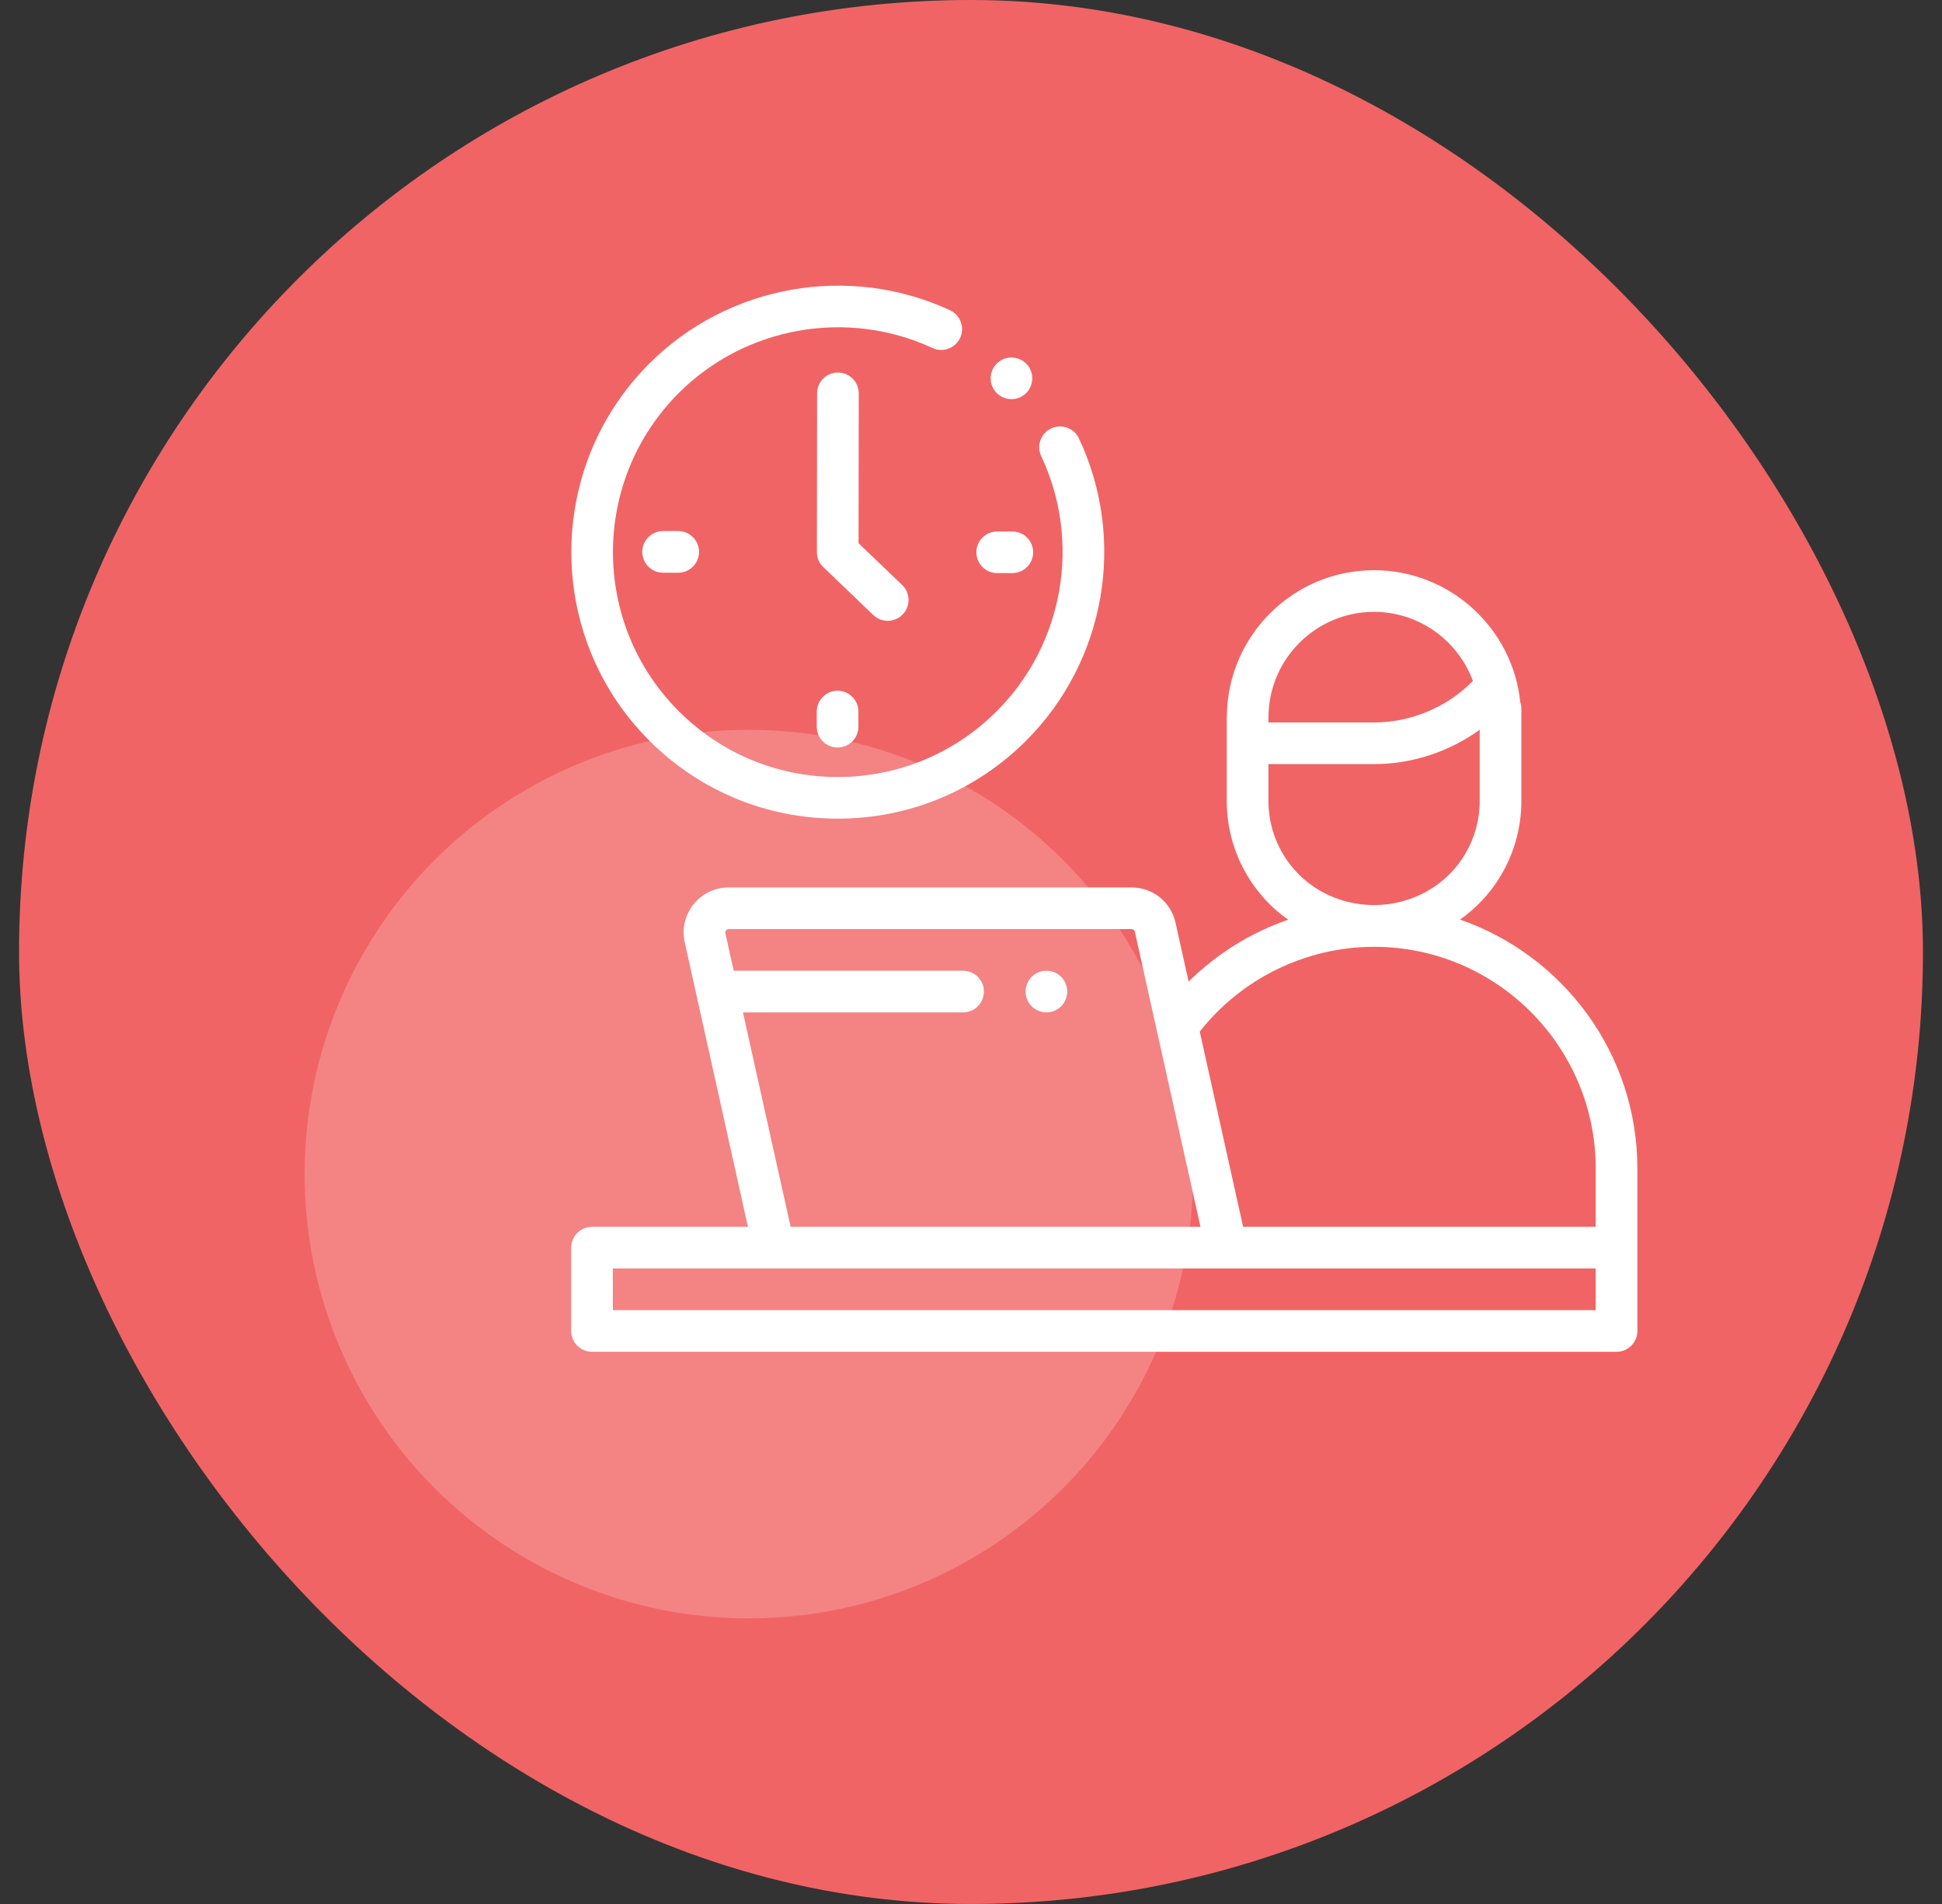 <svg width="51" height="50" viewBox="0 0 51 50" fill="none" xmlns="http://www.w3.org/2000/svg">
<rect x="0" y="0" width="51" height="50" fill="#333333" stroke="none"/>
<rect x="0.5" width="50" height="50" rx="25" fill="#F16465"/>
<circle cx="19.667" cy="30.833" r="11.667" fill="white" fill-opacity="0.2"/>
<g clip-path="url(#clip0_4586_13595)">
<path d="M38.343 24.149C39.344 23.442 39.953 22.283 39.953 21.042V18.619C39.953 18.559 39.943 18.503 39.926 18.449C39.729 16.5 38.08 14.974 36.082 14.974C33.966 14.974 32.243 16.685 32.219 18.797C32.218 18.811 32.217 18.826 32.217 18.84V21.042C32.217 22.284 32.827 23.444 33.83 24.152C32.852 24.49 31.956 25.045 31.215 25.778L30.871 24.231C30.75 23.686 30.275 23.305 29.717 23.305H19.136C18.776 23.305 18.439 23.466 18.213 23.748C17.988 24.029 17.903 24.392 17.982 24.744L19.642 32.217H15.547C15.245 32.217 15 32.462 15 32.764V34.952C15 35.254 15.245 35.499 15.547 35.499H42.453C42.755 35.499 43 35.254 43 34.952V32.764V30.686C43 27.663 41.05 25.087 38.343 24.149ZM36.082 16.068C37.273 16.068 38.29 16.824 38.681 17.882C38.679 17.884 38.677 17.886 38.675 17.887C37.996 18.577 37.052 18.972 36.085 18.972H33.311V18.862C33.311 18.855 33.312 18.848 33.312 18.84C33.312 17.312 34.554 16.068 36.082 16.068ZM33.311 21.042V20.066H36.085C37.081 20.066 38.057 19.742 38.859 19.164V21.042C38.859 22.017 38.332 22.921 37.483 23.401C36.622 23.89 35.551 23.891 34.689 23.403C34.688 23.402 34.686 23.401 34.684 23.4C33.837 22.919 33.311 22.016 33.311 21.042ZM36.085 24.864C39.295 24.864 41.906 27.476 41.906 30.686V32.217H32.646L31.507 27.09C32.607 25.693 34.302 24.864 36.085 24.864ZM19.511 26.586H25.292C25.594 26.586 25.839 26.341 25.839 26.039C25.839 25.737 25.594 25.492 25.292 25.492H19.268L19.049 24.507C19.042 24.473 19.055 24.447 19.067 24.432C19.079 24.417 19.101 24.399 19.136 24.399H29.717C29.759 24.399 29.794 24.427 29.803 24.468L31.526 32.217H20.763L19.511 26.586ZM41.906 34.405H16.094V33.311H20.324H32.207H41.906V34.405Z" fill="white"/>
<path d="M27.48 25.492C27.337 25.492 27.195 25.551 27.094 25.652C26.992 25.754 26.934 25.895 26.934 26.039C26.934 26.183 26.992 26.324 27.094 26.426C27.195 26.527 27.337 26.586 27.48 26.586C27.624 26.586 27.765 26.527 27.868 26.426C27.969 26.324 28.027 26.183 28.027 26.039C28.027 25.895 27.969 25.754 27.868 25.652C27.765 25.551 27.625 25.492 27.48 25.492Z" fill="white"/>
<path d="M22.001 21.498C23.87 21.498 25.628 20.77 26.95 19.448C29.034 17.365 29.59 14.176 28.334 11.512C28.205 11.239 27.879 11.122 27.606 11.251C27.332 11.38 27.215 11.705 27.344 11.979C28.404 14.226 27.935 16.917 26.177 18.675C25.061 19.79 23.578 20.405 22.001 20.405C20.423 20.405 18.94 19.79 17.824 18.675C15.521 16.372 15.521 12.625 17.824 10.322C19.571 8.576 22.248 8.1 24.488 9.139C24.762 9.266 25.087 9.147 25.214 8.874C25.341 8.6 25.222 8.274 24.948 8.147C22.294 6.916 19.12 7.479 17.051 9.549C14.322 12.278 14.322 16.719 17.051 19.448C18.373 20.77 20.131 21.498 22.001 21.498Z" fill="white"/>
<path d="M26.188 15.05H26.585C26.887 15.05 27.132 14.805 27.132 14.503C27.132 14.201 26.887 13.957 26.585 13.957H26.188C25.886 13.957 25.641 14.201 25.641 14.503C25.641 14.805 25.886 15.05 26.188 15.05Z" fill="white"/>
<path d="M17.414 13.946C17.112 13.946 16.867 14.191 16.867 14.493C16.867 14.795 17.112 15.04 17.414 15.04H17.811C18.113 15.04 18.358 14.795 18.358 14.493C18.358 14.191 18.113 13.946 17.811 13.946H17.414Z" fill="white"/>
<path d="M21.449 18.686V19.083C21.449 19.385 21.694 19.63 21.996 19.63C22.298 19.63 22.543 19.385 22.543 19.083V18.686C22.543 18.384 22.298 18.139 21.996 18.139C21.694 18.139 21.449 18.384 21.449 18.686Z" fill="white"/>
<path d="M23.312 16.303C23.456 16.303 23.6 16.247 23.707 16.135C23.916 15.917 23.909 15.57 23.691 15.361L22.547 14.265L22.552 10.33C22.552 10.028 22.308 9.783 22.006 9.783C22.006 9.783 22.005 9.783 22.005 9.783C21.703 9.783 21.459 10.027 21.458 10.329L21.453 14.498C21.453 14.647 21.514 14.79 21.622 14.893L22.934 16.151C23.04 16.253 23.176 16.303 23.312 16.303Z" fill="white"/>
<path d="M26.562 10.482C26.706 10.482 26.847 10.424 26.949 10.322C27.051 10.22 27.109 10.079 27.109 9.935C27.109 9.791 27.051 9.65 26.949 9.548C26.847 9.447 26.706 9.388 26.562 9.388C26.419 9.388 26.278 9.447 26.176 9.548C26.074 9.65 26.016 9.791 26.016 9.935C26.016 10.079 26.074 10.22 26.176 10.322C26.278 10.423 26.419 10.482 26.562 10.482Z" fill="white"/>
</g>
<defs>
<clipPath id="clip0_4586_13595">
<rect width="28" height="28" fill="white" transform="translate(15 7.5)"/>
</clipPath>
</defs>
</svg>
